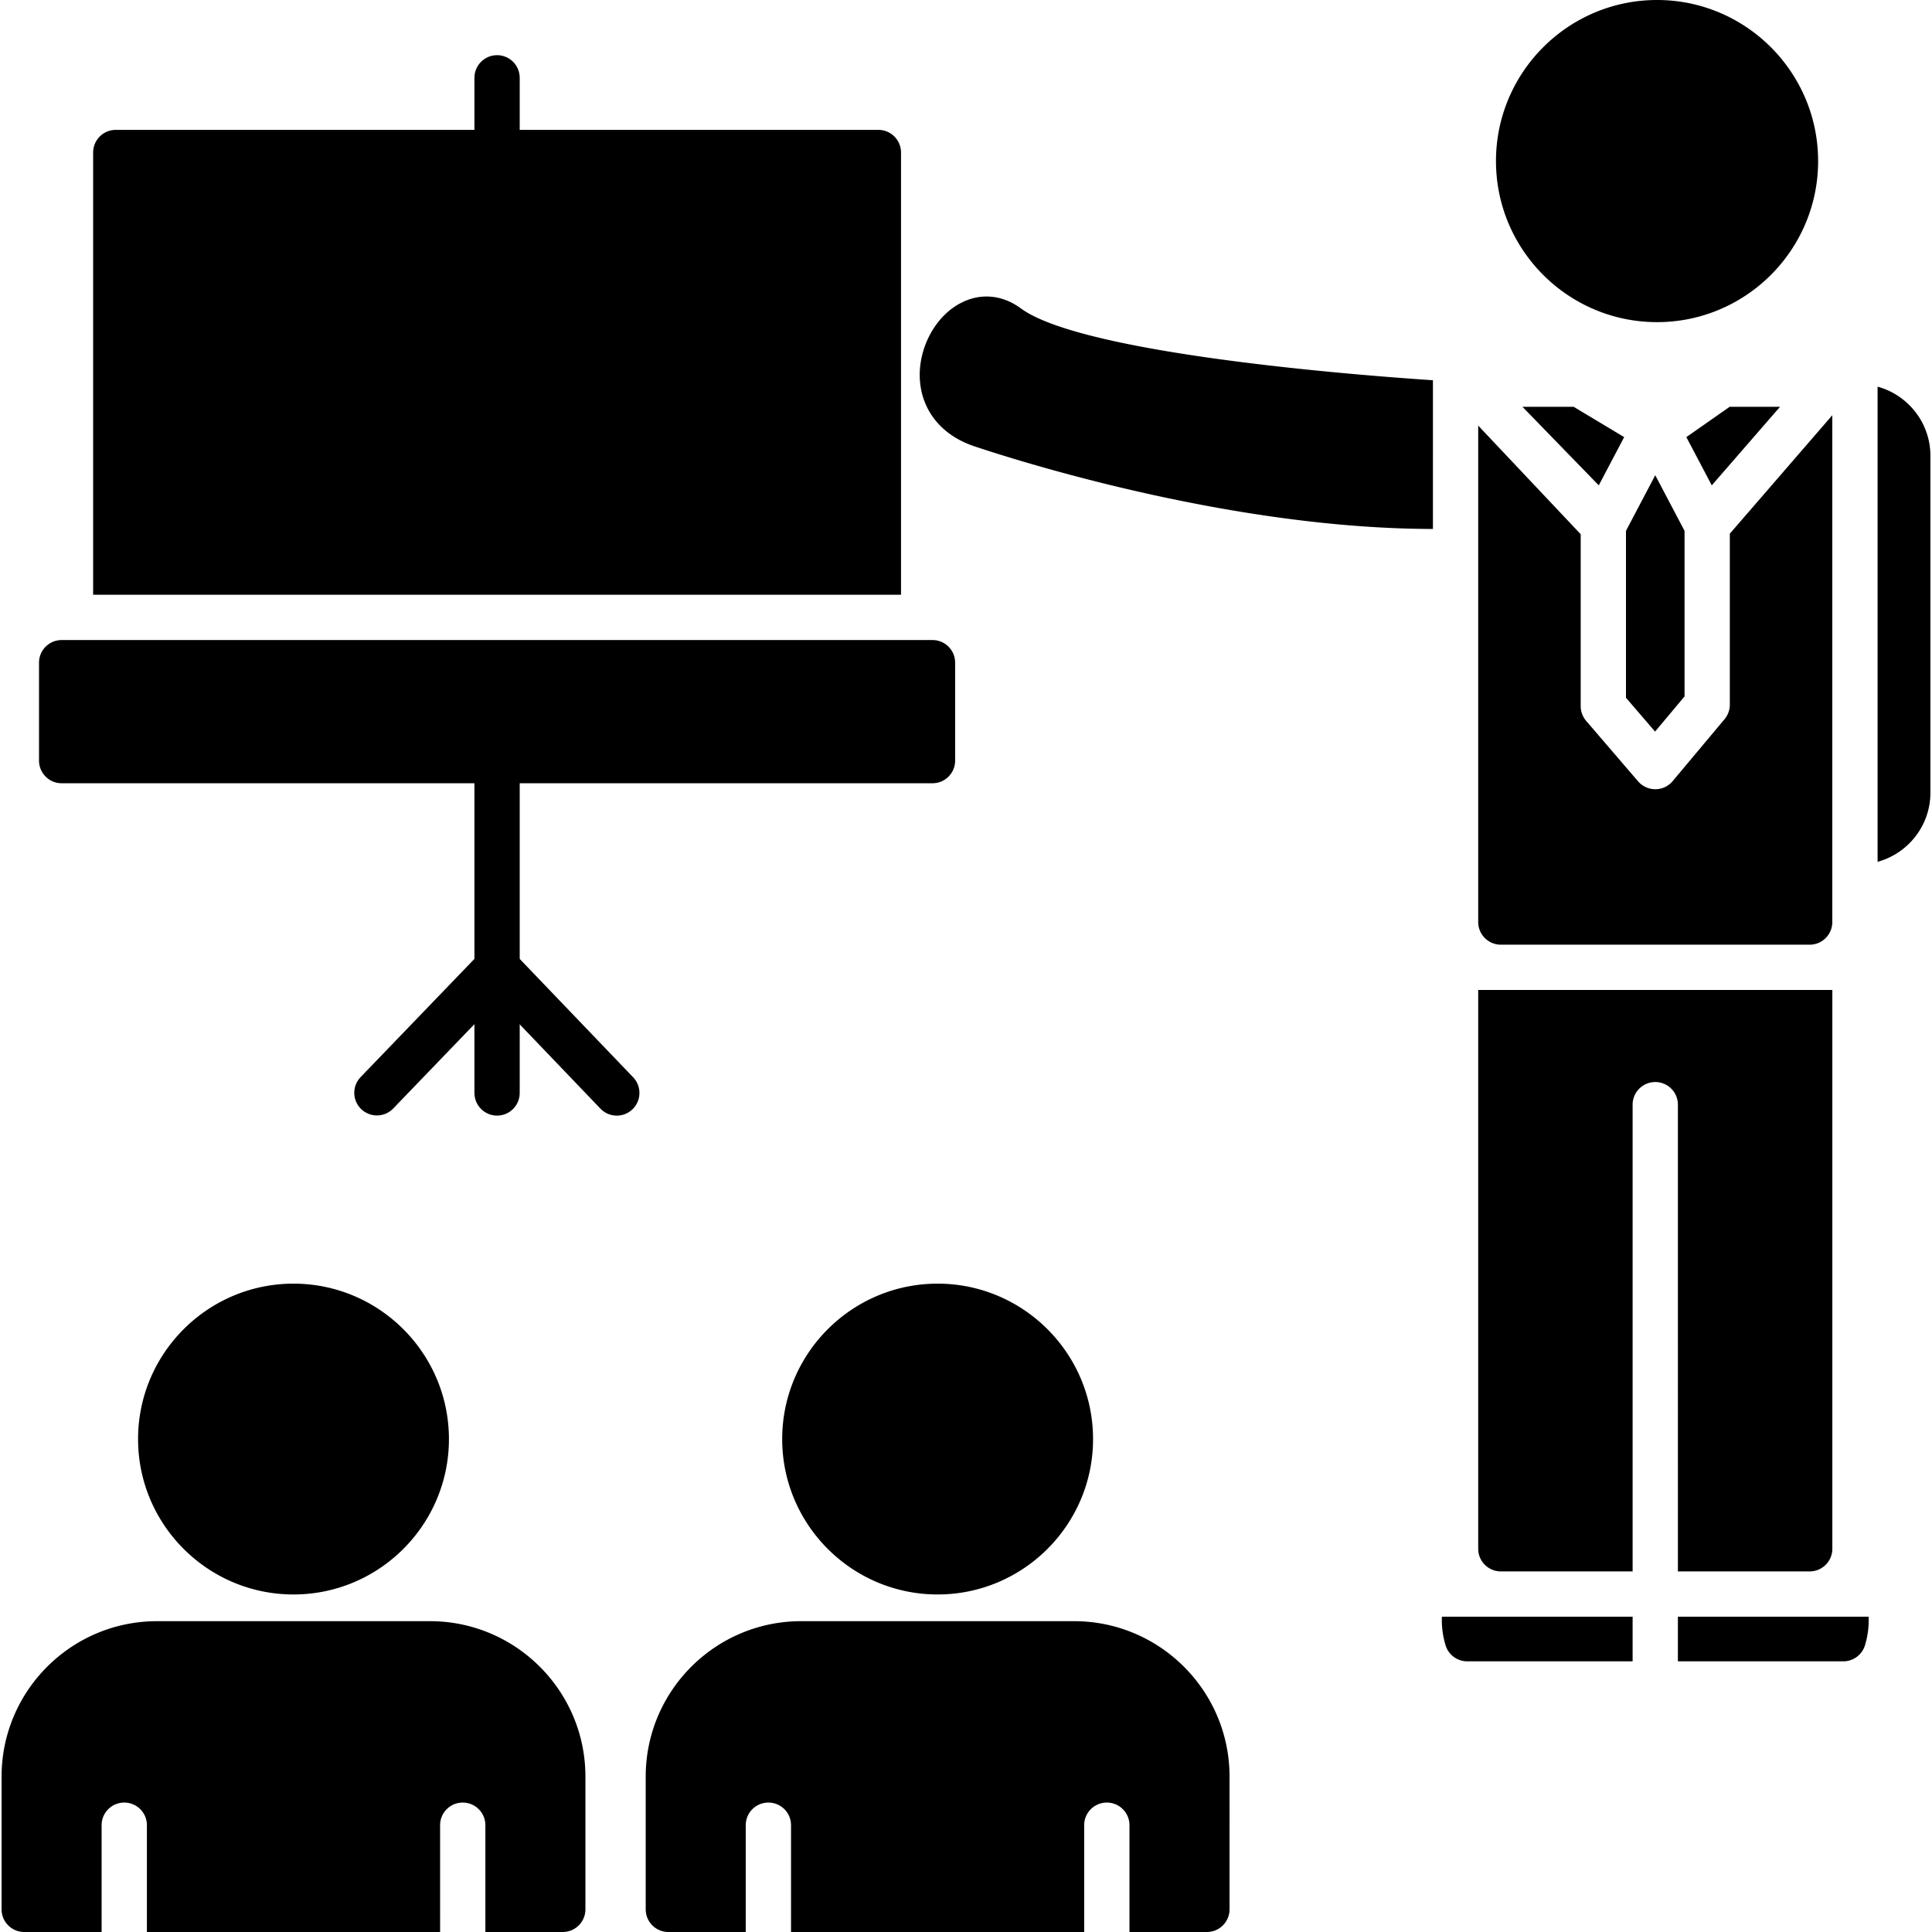 <svg xmlns="http://www.w3.org/2000/svg" version="1.1" xmlns:xlink="http://www.w3.org/1999/xlink" width="512" height="512" x="0" y="0" viewBox="0 0 512 512" style="enable-background:new 0 0 512 512" xml:space="preserve" fill-rule="evenodd" class=""><g><path d="M149.14 512h-20.51v-28.3c0-3.32-2.69-6-6-6s-6 2.68-6 6V512h-77.7v-28.3c0-3.32-2.68-6-6-6-3.31 0-6 2.68-6 6V512H6.42c-3.31 0-6-2.69-6-6v-35.19c0-22.71 18.48-41.18 41.19-41.18h72.35c22.7 0 41.18 18.47 41.18 41.18V506c0 3.31-2.69 6-6 6zM248.48 422.55c-22.71 0-41.19-18.47-41.19-41.18 0-22.72 18.48-41.19 41.19-41.19s41.19 18.47 41.19 41.19c0 22.71-18.48 41.18-41.19 41.18zM77.78 422.55c-22.71 0-41.19-18.47-41.19-41.18 0-22.72 18.48-41.19 41.19-41.19s41.19 18.47 41.19 41.19c0 22.71-18.48 41.18-41.19 41.18zM479.59 416.44h-34.93V292.75c0-3.31-2.68-6-6-6-3.31 0-6 2.69-6 6v123.69h-34.92c-3.31 0-6-2.69-6-6V262.35h93.85v148.09c0 3.31-2.69 6-6 6zM488.49 440.27h-43.83v-11.83h50.55c.09 2.42-.18 4.95-.97 7.57a6.007 6.007 0 0 1-5.75 4.26zm-55.83 0h-43.83c-2.64 0-4.98-1.73-5.74-4.26-.79-2.62-1.06-5.15-.97-7.57h50.54zM479.58 250.35h-81.84c-3.31 0-6-2.69-6-6V112.79l27.16 28.78v45.56c0 1.43.52 2.82 1.45 3.91l13.76 16.02a6.022 6.022 0 0 0 4.56 2.09h.03c1.77 0 3.43-.79 4.57-2.14l13.75-16.42a5.96 5.96 0 0 0 1.4-3.85v-45.31l27.16-31.39v134.31c0 3.31-2.68 6-6 6zM430.9 140.68l7.76-14.74 7.76 14.74v43.88l-7.81 9.32-7.71-8.97zm-27.44-32.88h13.57l13.39 8.04-6.73 12.78zm54.93 0h13.34l-18.09 20.82-6.74-12.78zM379.74 140.18c-53.23-.04-109.7-17.95-121.54-21.91-8.36-2.8-13.6-8.99-14.37-16.96-.79-8.19 3.51-16.9 10.24-20.71 5.36-3.04 11.35-2.63 16.44 1.11 14.37 10.61 73.04 16.62 109.23 19.06zM439.14 85.37c-23.54 0-42.69-19.14-42.69-42.68S415.6 0 439.14 0c23.53 0 42.68 19.15 42.68 42.69s-19.15 42.68-42.68 42.68zM497.58 102.47c8.06 2.2 14 9.58 14 18.33v89.26c0 8.75-5.94 16.13-14 18.33zM24.68 157.62V40.42c0-3.31 2.69-6 6-6h202.1c3.32 0 6 2.69 6 6v117.2zM247.12 207.57H16.34c-3.31 0-6-2.69-6-6v-25.95c0-3.32 2.69-6 6-6h230.78c3.32 0 6 2.68 6 6v25.95c0 3.31-2.68 6-6 6z" fill="#000000" opacity="1" data-original="#000000" class=""></path><path d="M131.73 46.42c-3.31 0-6-2.68-6-6v-19.8c0-3.31 2.69-6 6-6 3.32 0 6 2.69 6 6v19.8c0 3.32-2.69 6-6 6zM131.73 295.65c-3.31 0-6-2.69-6-6.01v-88.07c0-3.32 2.69-6 6-6 3.32 0 6 2.68 6 6v88.07c0 3.32-2.69 6.01-6 6.01z" fill="#000000" opacity="1" data-original="#000000" class=""></path><path d="M163.46 295.65c-1.58 0-3.16-.62-4.34-1.85l-27.4-28.61-27.51 28.57a6 6 0 0 1-8.48.17 6.003 6.003 0 0 1-.16-8.49l31.84-33.07a5.975 5.975 0 0 1 4.32-1.84h.01c1.63 0 3.19.67 4.32 1.85l31.73 33.11a6.013 6.013 0 0 1-.18 8.49 6.018 6.018 0 0 1-4.15 1.67zM319.84 512h-20.52v-28.3c0-3.32-2.68-6-6-6-3.31 0-6 2.68-6 6V512h-77.69v-28.3c0-3.32-2.68-6-6-6-3.31 0-6 2.68-6 6V512h-20.51c-3.31 0-6-2.69-6-6v-35.19c0-22.71 18.48-41.18 41.18-41.18h72.35c22.71 0 41.19 18.47 41.19 41.18V506c0 3.31-2.69 6-6 6z" fill="#000000" opacity="1" data-original="#000000" class=""></path></g></svg>